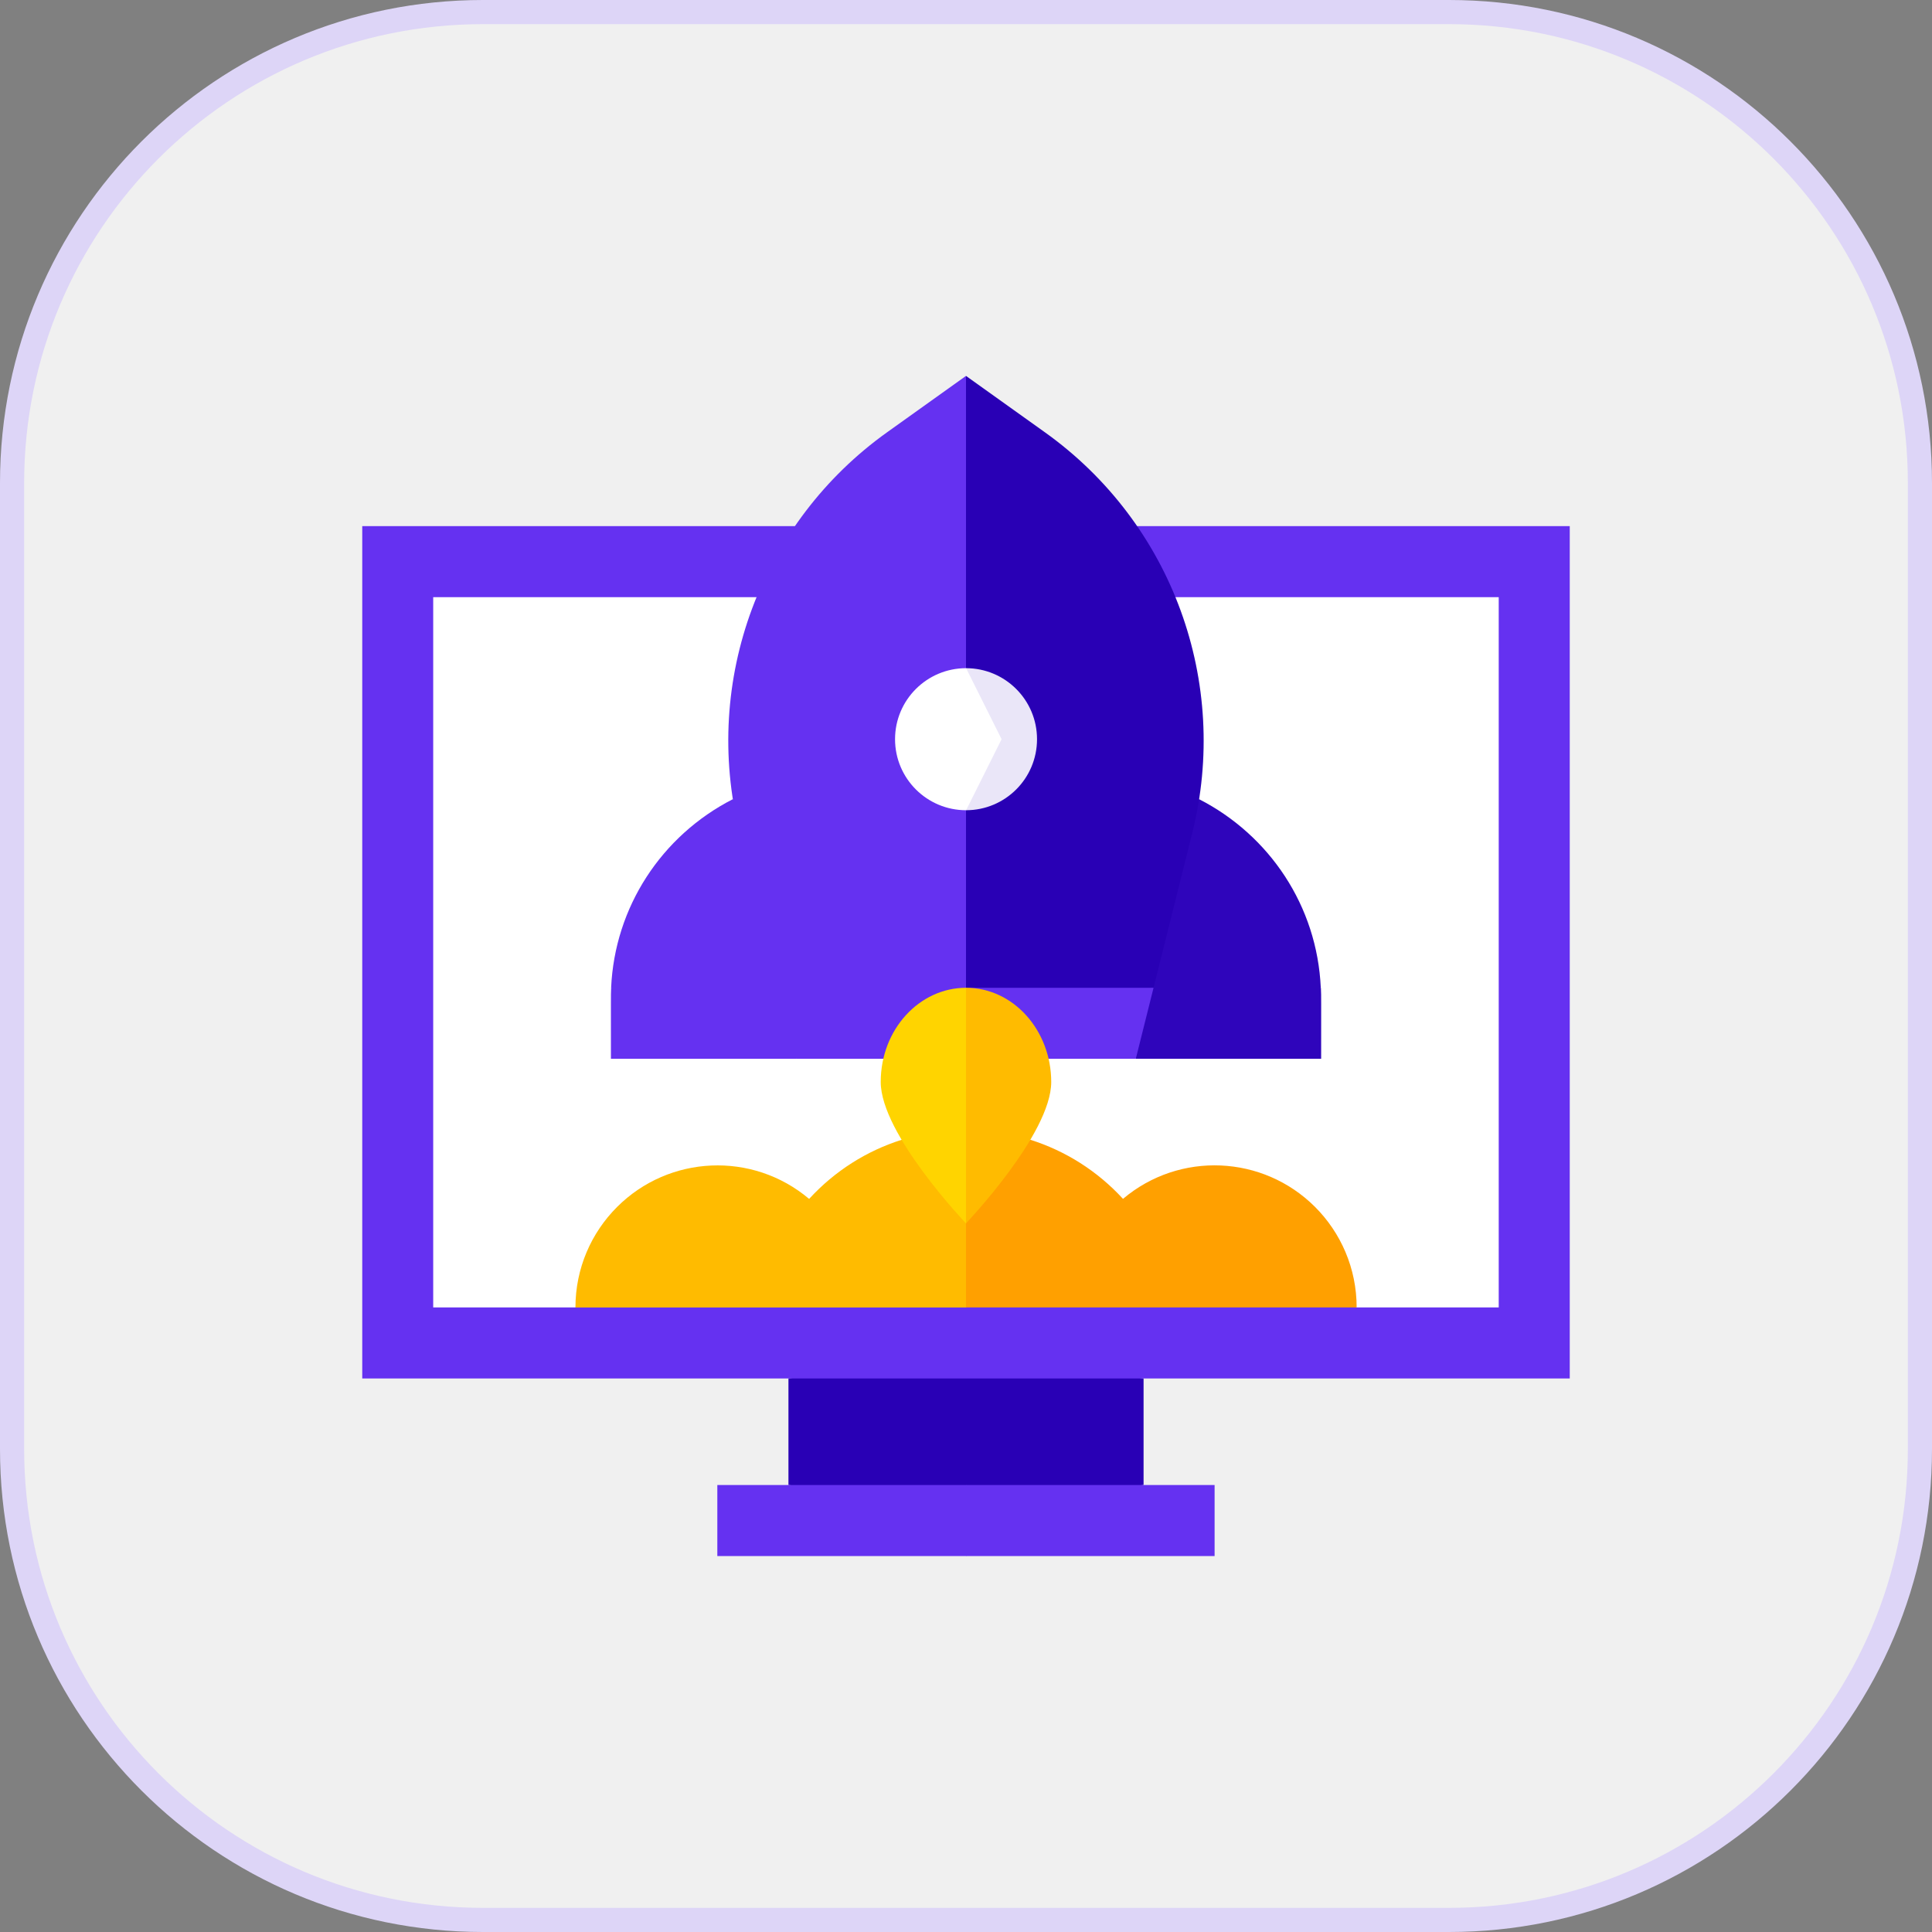 <svg width="80" height="80" viewBox="0 0 80 80" fill="none" xmlns="http://www.w3.org/2000/svg">
<rect x="0" y="0" width="80" height="80" fill="#808080" stroke="none"/>
<path d="M20 0.5H60C70.77 0.5 79.5 9.23 79.5 20V60C79.5 70.77 70.77 79.5 60 79.5H20C9.23 79.5 0.5 70.77 0.5 60V20C0.5 9.23 9.23 0.5 20 0.5Z" fill="#F0F0F0"/>
<path d="M20 0.5H60C70.77 0.5 79.5 9.23 79.5 20V60C79.5 70.77 70.77 79.5 60 79.5H20C9.23 79.5 0.5 70.77 0.5 60V20C0.5 9.23 9.23 0.5 20 0.5Z" stroke="#DDD5F7"/>
<g clip-path="url(#clip0_905_19171)">
<path d="M32.648 57.078V61.49L40.001 62.47L41.766 59.284L40.001 56.098L32.648 57.078Z" fill="#2900B5"/>
<path d="M47.353 57.078L40 56.098V62.47C50.05 61.13 46.725 61.574 47.353 61.49C47.353 60.021 47.353 58.547 47.353 57.078Z" fill="#2900B5"/>
<path d="M15 21.785V57.079H40L42.157 39.432L40 21.785C39.295 21.785 15.705 21.785 15 21.785Z" fill="#6531F1"/>
<path d="M65 21.785C64.295 21.785 40.705 21.785 40 21.785V57.079H65C65 56.084 65 22.78 65 21.785Z" fill="#6531F1"/>
<path d="M29.703 61.492V64.433H39.997L42.154 62.963L39.997 61.492C37.225 61.492 31.318 61.492 29.703 61.492Z" fill="#6531F1"/>
<path d="M50.294 61.492C47.522 61.492 41.615 61.492 40 61.492V64.433H50.294C50.294 63.405 50.294 62.521 50.294 61.492Z" fill="#6531F1"/>
<path d="M17.938 24.727V54.138H23.82L39.996 46.786L41.467 36.491L39.996 24.727C38.507 24.727 19.427 24.727 17.938 24.727Z" fill="white"/>
<path d="M56.176 54.138H62.059C62.059 52.506 62.059 26.359 62.059 24.727C60.569 24.727 41.49 24.727 40 24.727V46.786L56.176 54.138Z" fill="white"/>
<path d="M30.349 33.09C27.386 34.606 25.454 37.563 25.305 40.905L28.77 42.375L33.215 40.905L32.647 37.004L30.349 33.09Z" fill="#6531F1"/>
<path d="M49.647 33.09L47.349 37.004L46.781 40.905L51.227 42.375L54.691 40.905C54.54 37.511 52.563 34.582 49.647 33.09Z" fill="#2F05BB"/>
<path d="M25.307 40.902C25.289 41.304 25.301 41.279 25.297 43.843H32.972L34.121 42.373L33.218 40.902H25.307Z" fill="#6531F1"/>
<path d="M54.696 40.902H46.786L45.883 42.373L47.031 43.843H54.706C54.703 41.332 54.715 41.315 54.696 40.902Z" fill="#2F05BB"/>
<path d="M36.731 17.901C31.551 21.601 29.043 28.139 30.627 34.479C31.062 36.218 31.977 39.876 32.233 40.903C32.245 40.904 39.988 41.882 39.999 41.883L41.47 30.609L39.999 15.566C38.857 16.383 37.873 17.085 36.731 17.901Z" fill="#6531F1"/>
<path d="M49.372 34.479C50.922 28.277 48.565 21.684 43.268 17.901C42.126 17.085 41.142 16.383 40 15.566V41.883C40.01 41.882 47.756 40.904 47.766 40.903C48.201 39.164 49.115 35.506 49.372 34.479Z" fill="#2900B5"/>
<path d="M37.062 30.609C37.062 32.233 38.379 33.55 40.004 33.55L41.474 30.609L40.004 27.668C38.379 27.668 37.062 28.985 37.062 30.609Z" fill="white"/>
<path opacity="0.9" d="M42.941 30.609C42.941 28.985 41.624 27.668 40 27.668V33.55C41.624 33.55 42.941 32.234 42.941 30.609Z" fill="white"/>
<path d="M32.234 40.902C32.492 41.931 32.713 42.815 32.97 43.843H40L41.471 42.373L40 40.902C39.061 40.902 33.179 40.902 32.234 40.902Z" fill="#6531F1"/>
<path d="M47.766 40.902C46.827 40.902 40.945 40.902 40 40.902V43.843H47.031C47.288 42.815 47.509 41.931 47.766 40.902Z" fill="#6531F1"/>
<path d="M37.34 47.195C35.898 47.65 34.577 48.475 33.504 49.644C31.158 47.664 27.703 47.827 25.551 49.979C24.486 51.044 23.828 52.514 23.828 54.139H40.005L41.475 51.001L40.005 48.993L37.34 47.195Z" fill="#FFBB00"/>
<path d="M46.501 49.642C45.443 48.49 44.126 47.657 42.663 47.195L40 48.992V54.137H56.176C56.176 52.513 55.518 51.042 54.454 49.977C52.3 47.824 48.845 47.663 46.501 49.642Z" fill="#FFA000"/>
<path d="M36.469 44.804C36.469 46.959 39.991 50.648 39.998 50.657L41.469 45.314L39.998 40.902C38.076 40.902 36.469 42.62 36.469 44.804Z" fill="#FFD400"/>
<path d="M40 40.902V50.657C40.007 50.647 43.529 46.959 43.529 44.804C43.529 42.676 41.973 40.902 40 40.902Z" fill="#FFBB00"/>
</g>
<defs>
<clipPath id="clip0_905_19171">
<rect width="50" height="50" fill="white" transform="translate(15 15)"/>
</clipPath>
</defs>
</svg>

